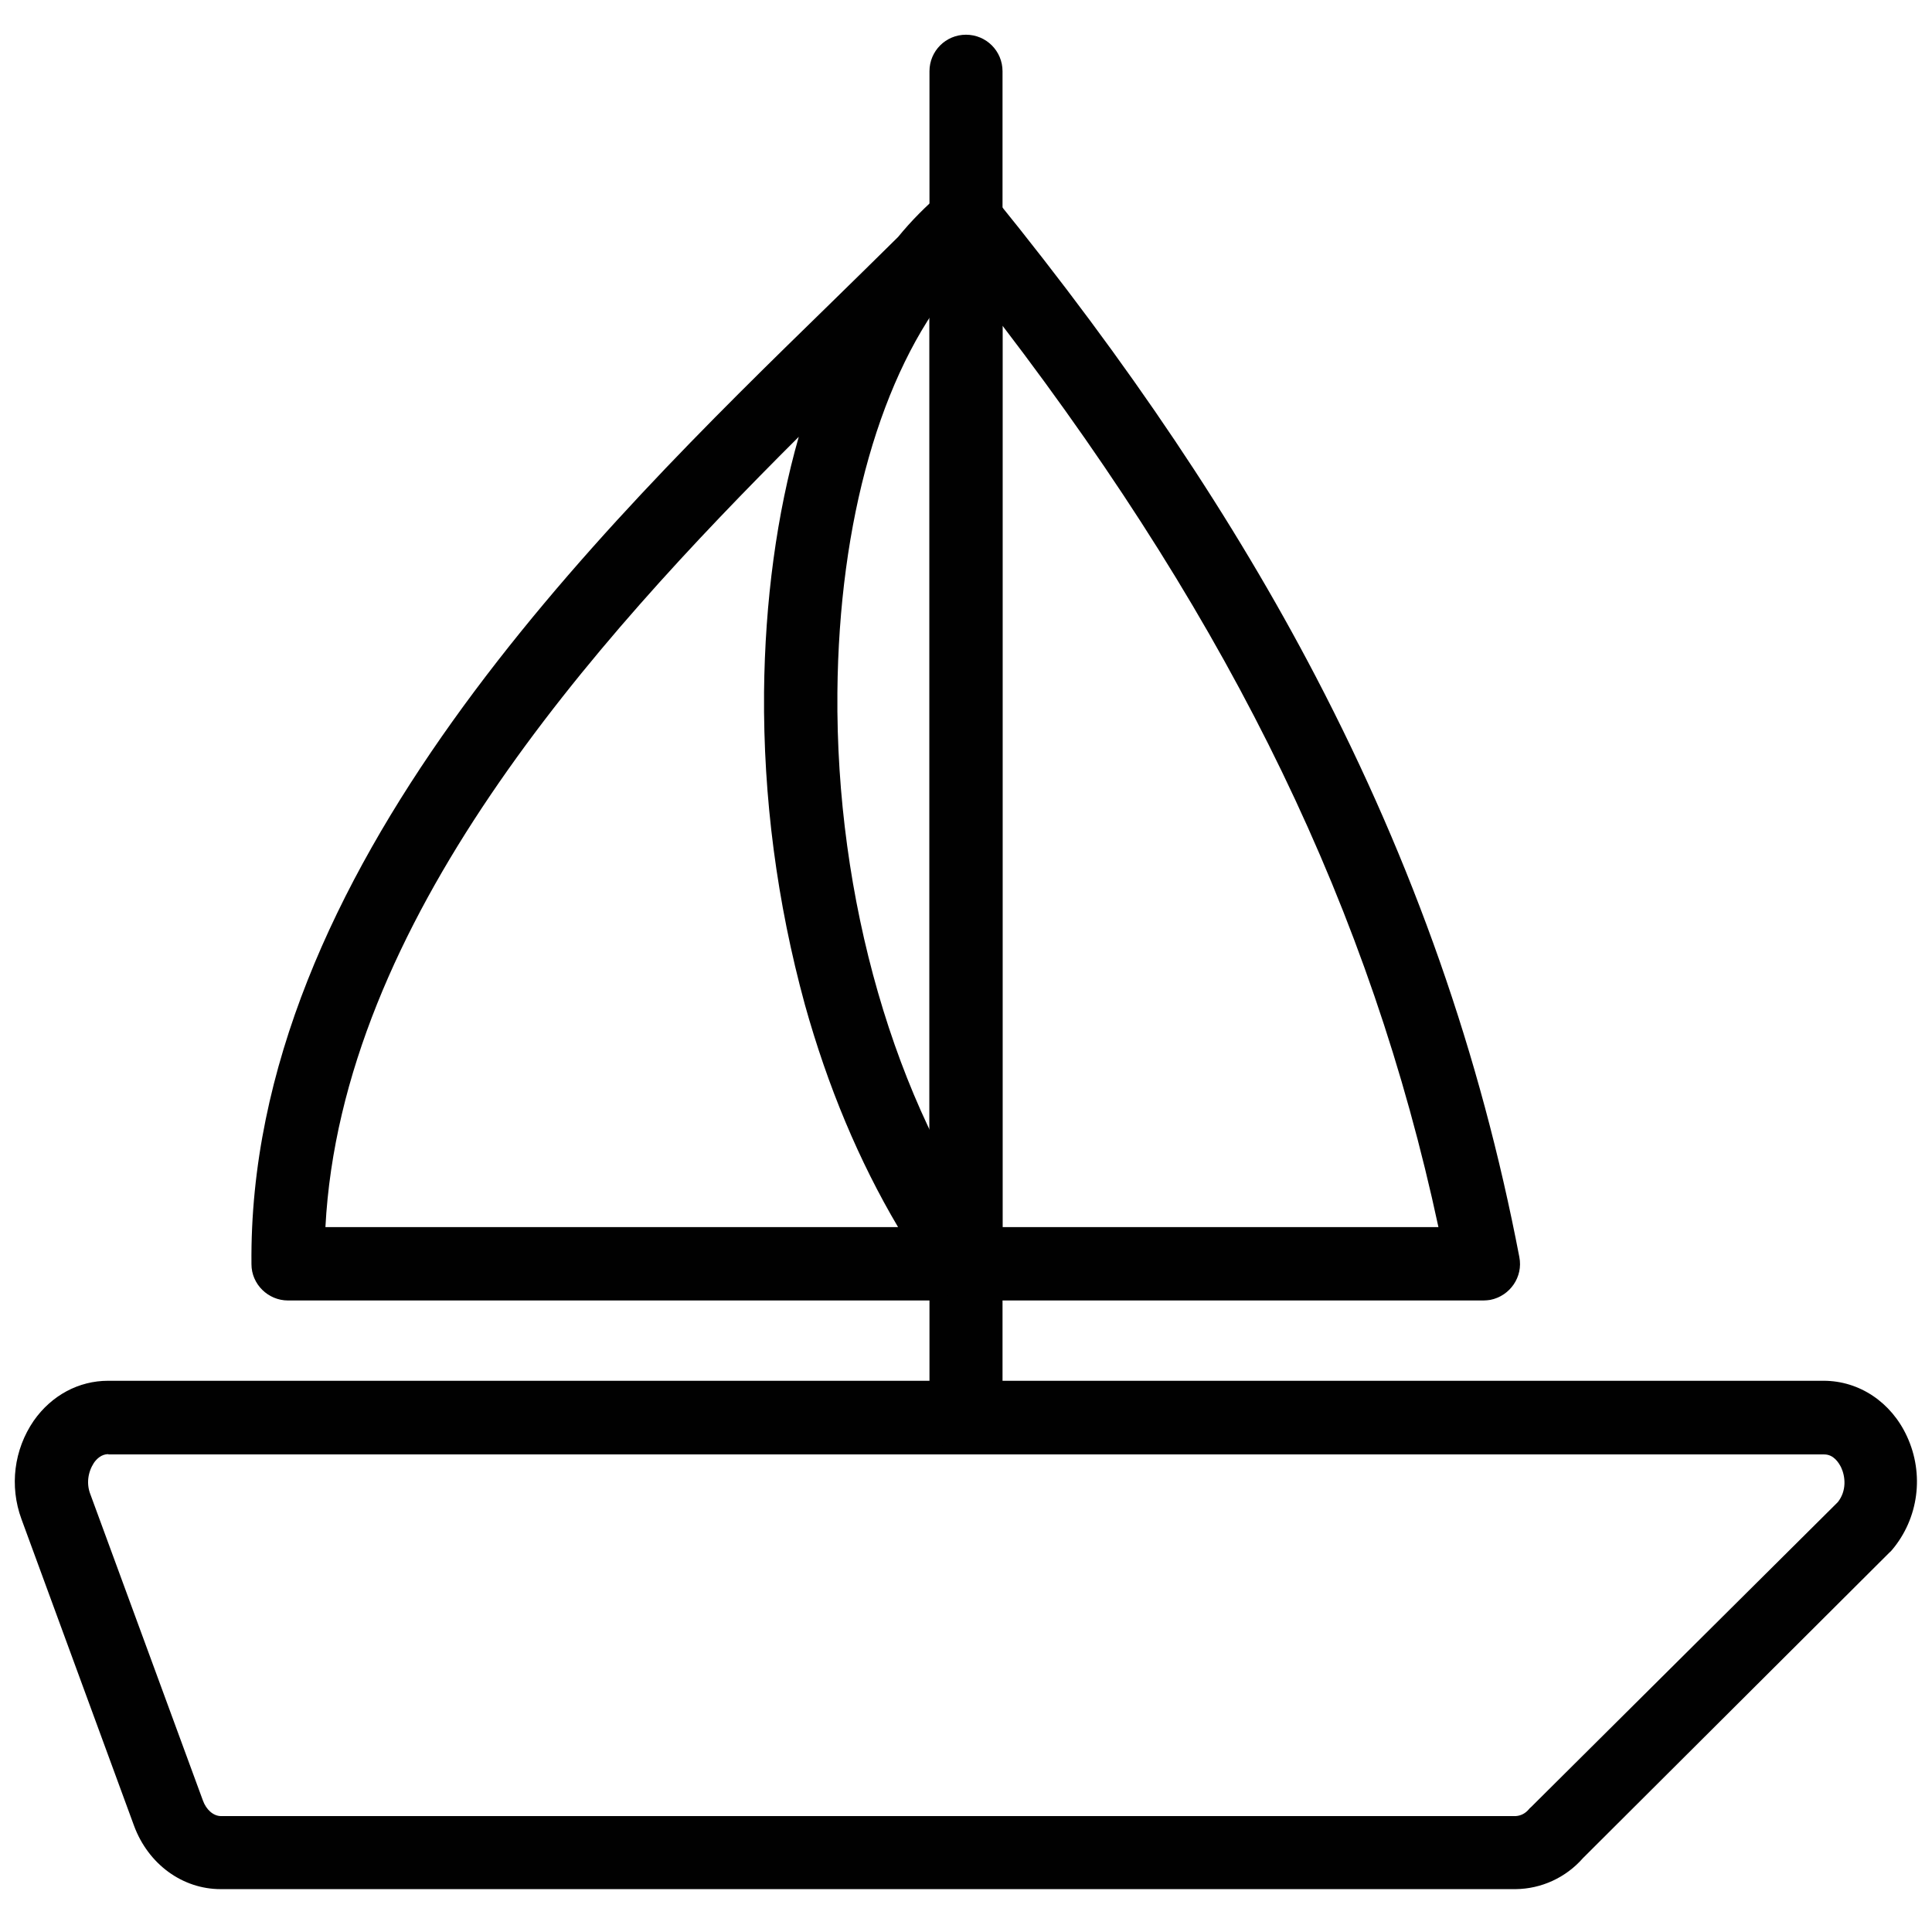 <?xml version="1.0" encoding="utf-8"?>
<!-- Generator: Adobe Illustrator 27.4.0, SVG Export Plug-In . SVG Version: 6.00 Build 0)  -->
<svg version="1.1" id="Layer_1" xmlns="http://www.w3.org/2000/svg" xmlns:xlink="http://www.w3.org/1999/xlink" x="0px" y="0px"
	 viewBox="0 0 64 64" style="enable-background:new 0 0 64 64;" xml:space="preserve">
<style type="text/css">
	.st0{fill:#010101;}
</style>
<path class="st0" d="M50.21,62.58H7.31c-1.27,0-2.4-0.83-2.87-2.1L0.71,50.32c-0.4-1.09-0.25-2.3,0.41-3.26
	c0.59-0.84,1.49-1.32,2.46-1.32h56.83c1.18,0,2.24,0.71,2.76,1.84c0.58,1.25,0.39,2.72-0.5,3.77c-0.02,0.02-0.04,0.05-0.07,0.07
	L52.44,61.55C51.87,62.2,51.06,62.57,50.21,62.58z M3.59,48.17c-0.23,0-0.39,0.16-0.48,0.29c-0.2,0.31-0.25,0.69-0.12,1.03
	l3.73,10.15c0.11,0.31,0.35,0.52,0.6,0.52h42.89c0.17-0.01,0.32-0.09,0.43-0.22c0.02-0.02,0.04-0.05,0.07-0.07l10.17-10.11
	c0.3-0.38,0.25-0.85,0.11-1.15c-0.08-0.16-0.25-0.43-0.56-0.43H3.59z"/>
<path class="st0" d="M32,48.17c-0.67,0-1.21-0.54-1.21-1.21V2.36c0-0.67,0.54-1.21,1.21-1.21c0.67,0,1.21,0.54,1.21,1.21v44.6
	C33.21,47.62,32.67,48.17,32,48.17z"/>
<path class="st0" d="M32,43.08H9.54c-0.66,0-1.21-0.54-1.21-1.2C8.2,28.87,19.82,17.55,27.5,10.06c0.79-0.77,1.54-1.51,2.25-2.21
	c0.44-0.54,0.94-1.04,1.47-1.49c0.51-0.43,1.28-0.36,1.71,0.15c0.4,0.47,0.37,1.17-0.05,1.61c-0.41,0.43-0.85,0.88-1.32,1.34
	c-2.37,2.91-3.77,7.78-3.82,13.48c-0.06,6.82,1.9,13.62,5.24,18.19c0.39,0.54,0.27,1.3-0.27,1.69C32.5,42.99,32.26,43.07,32,43.08z
	 M10.78,40.65h18.97c-1.29-2.18-2.33-4.65-3.09-7.38c-0.92-3.37-1.38-6.85-1.35-10.34c0.03-3.01,0.42-5.91,1.15-8.46
	C19.61,21.3,11.31,30.55,10.78,40.65z"/>
<path class="st0" d="M32,43.08c-0.67,0-1.21-0.54-1.21-1.21V7.3c0-0.67,0.54-1.21,1.21-1.21c0.37,0,0.71,0.16,0.94,0.45
	c4.46,5.5,7.94,10.69,10.65,15.88c3.24,6.21,5.45,12.5,6.74,19.22c0.13,0.66-0.31,1.29-0.96,1.42c-0.07,0.01-0.15,0.02-0.23,0.02
	L32,43.08z M33.21,10.79v29.86h14.44C45.41,30.21,40.89,20.84,33.21,10.79z"/>
</svg>
